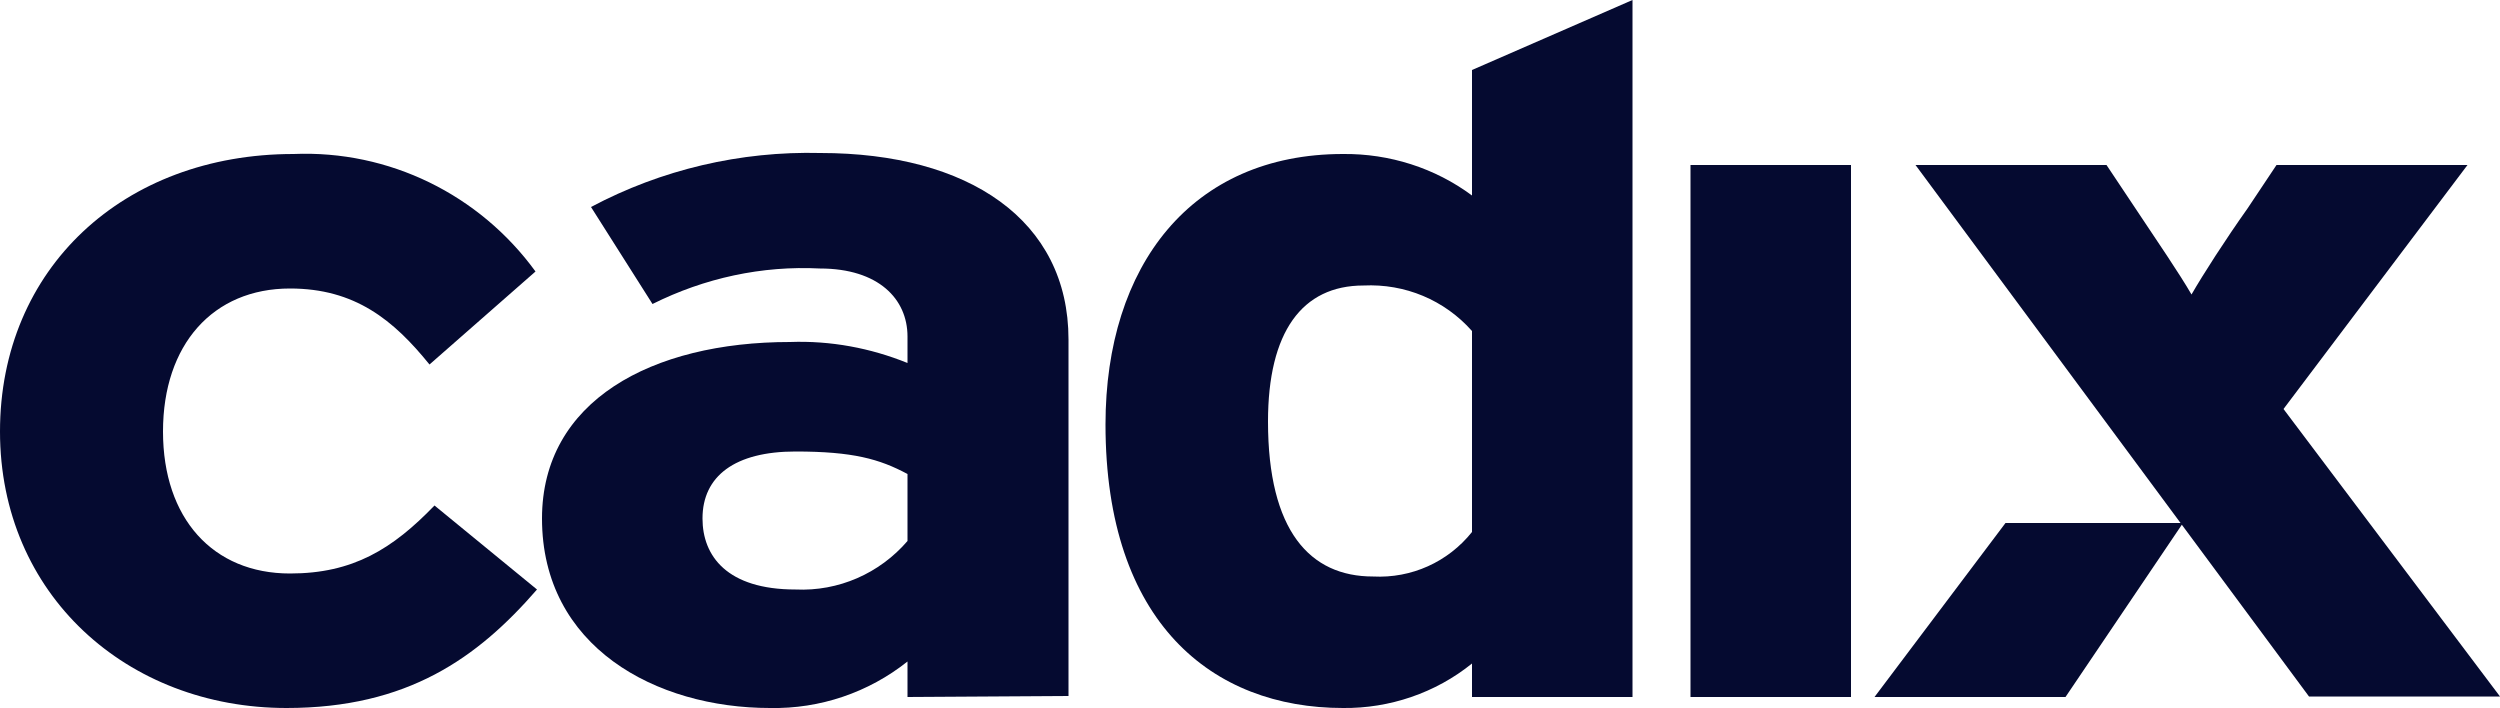 <?xml version="1.0" encoding="utf-8"?>
<!-- Generator: Adobe Illustrator 28.3.0, SVG Export Plug-In . SVG Version: 6.00 Build 0)  -->
<svg version="1.1" id="Laag_2_00000152227750434951652540000011097445743179812020_"
	 xmlns="http://www.w3.org/2000/svg" xmlns:xlink="http://www.w3.org/1999/xlink" x="0px" y="0px" viewBox="0 0 500 141.6"
	 style="enable-background:new 0 0 500 141.6;" xml:space="preserve">
<style type="text/css">
	.st0{fill:#050A30;}
</style>
<g id="Laag_1-2">
	<g id="Group_194">
		<path id="Path_1" class="st0" d="M57.3,141.6C25.4,141.6,0,118.9,0,86.3s24.7-55.5,58.7-55.5c19.1-0.8,37.2,8.1,48.4,23.5
			L85.9,72.9C78.7,64,71,57.7,58,57.7c-15.4,0-25.4,11.2-25.4,28.6s10,28.4,25.4,28.4c12.6,0,20.5-4.9,28.9-13.6l20.5,16.8
			C95.5,131.6,81.5,141.6,57.3,141.6L57.3,141.6z"/>
		<path id="Path_2" class="st0" d="M181.5,139.4v-7.1c-7.8,6.2-17.5,9.5-27.5,9.3c-22.8,0-45.6-12.2-45.6-37.9
			c0-23.5,21.9-35.3,49.6-35.3c8.1-0.3,16.1,1.2,23.5,4.2v-5.3c0-7.5-5.8-13.6-17.5-13.6c-11.6-0.6-23.1,1.9-33.5,7.1l-12.3-19.4
			c14.1-7.5,29.9-11.2,45.9-10.8c29.6,0,49.6,13.4,49.6,37.3v71.3L181.5,139.4L181.5,139.4z M181.5,94.8c-5.6-3-10.9-4.5-22.4-4.5
			c-12.1,0-18.6,4.9-18.6,13.4c0,7.5,4.9,14.2,18.6,14.2c8.6,0.4,16.8-3.2,22.4-9.7V94.8z"/>
		<path id="Path_3" class="st0" d="M294.4,139.4v-6.7c-7.3,5.9-16.5,9-25.8,8.9c-26.1,0-47.5-17-47.5-56.7
			c0-31.8,17.2-54.1,47.5-54.1c9.3-0.1,18.4,2.8,25.8,8.3V14l32.1-14v139.4H294.4z M294.4,66.2c-5.5-6.2-13.4-9.5-21.7-9.1
			c-12.3,0-19.1,9.3-19.1,27.2c0,21.9,8.4,31,21,31c7.7,0.4,15-2.9,19.8-8.9L294.4,66.2L294.4,66.2z"/>
		<path id="Path_4" class="st0" d="M338.1,139.4V33h32.1v106.4H338.1z"/>
		<path id="Path_5" class="st0" d="M383.1,33h38.2l5.8,8.7c4.2,6.3,8.9,13.2,11.2,17.2c2.3-4,6.8-11,11.2-17.2l5.8-8.7h38.2
			l-36.8,48.8l43.3,57.5h-38.2L383.1,33L383.1,33z"/>
		<path id="Path_6" class="st0" d="M374.9,139.4l26.2-34.8h35.5l-23.5,34.8H374.9z"/>
	</g>
</g>
</svg>
